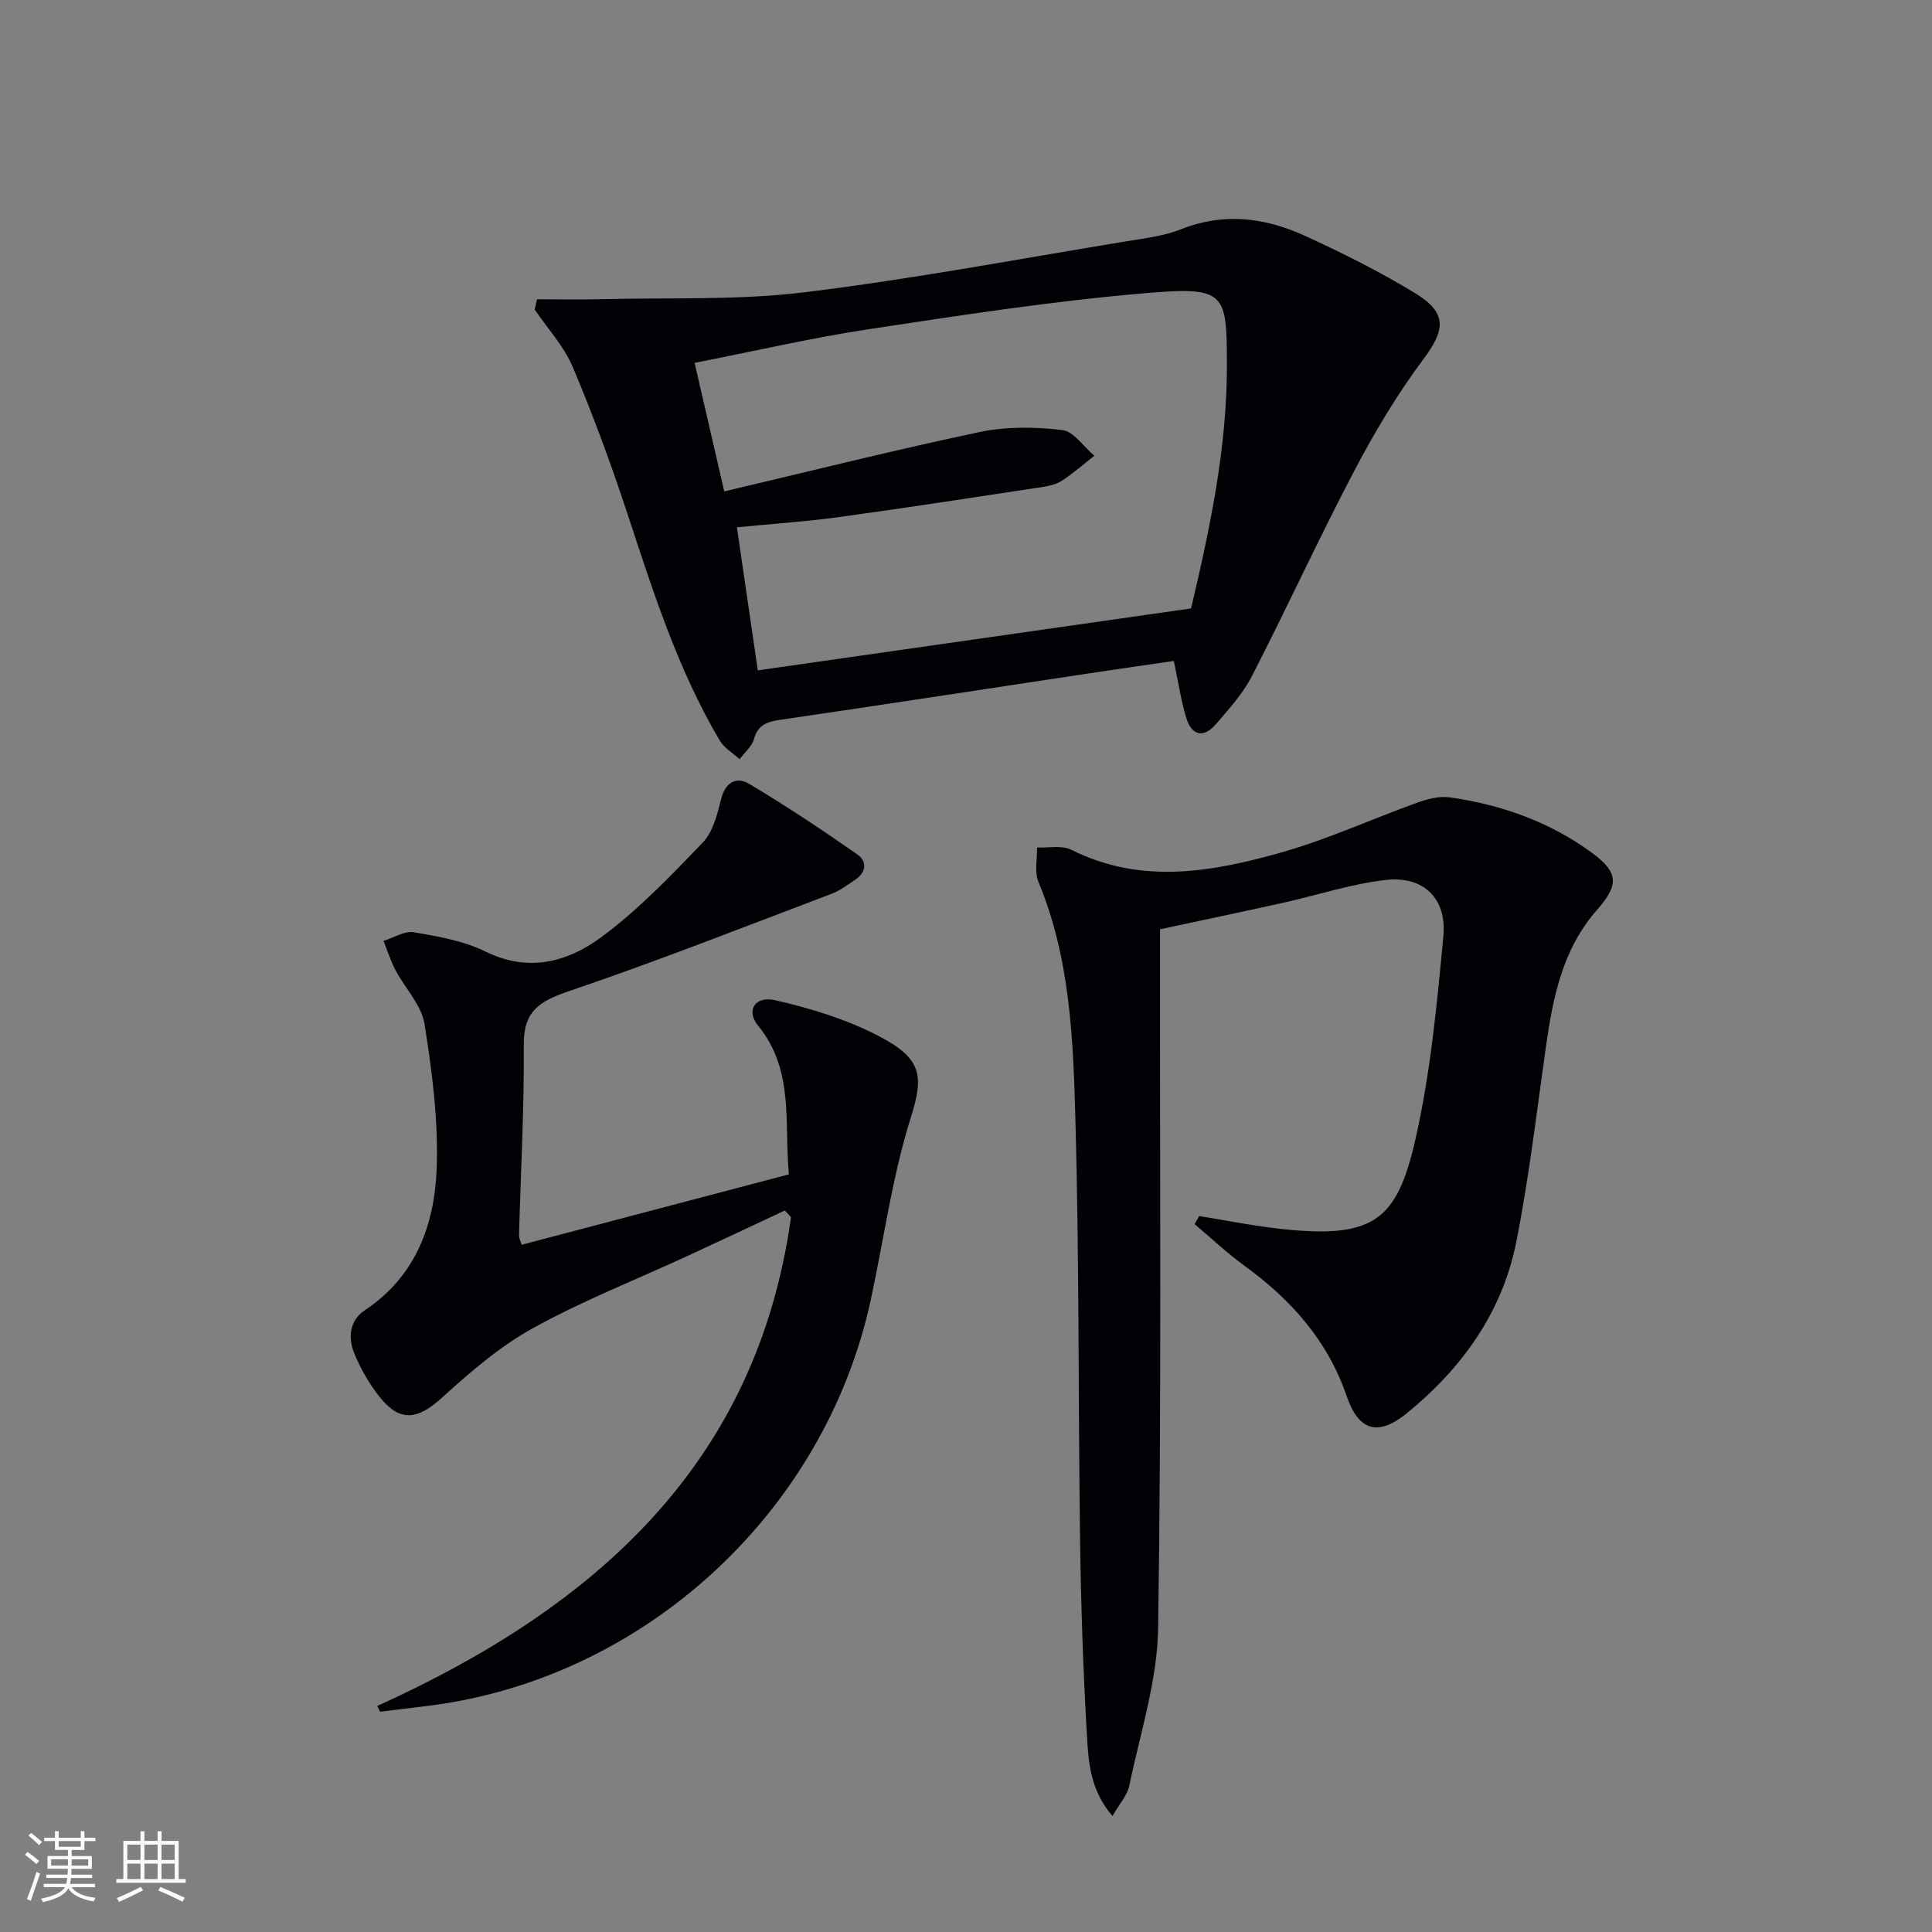 <svg enable-background="new 0 0 400 400" viewBox="0 0 400 400" xmlns="http://www.w3.org/2000/svg"><rect x="0" y="0" width="400" height="400" fill="#808080" stroke="none"/><g fill="#010106"><path d="m248.28 251.77c5.15.84 10.27 1.86 15.44 2.49 20.59 2.48 25.46-1.25 29.37-18.55 3.09-13.68 4.42-27.8 5.74-41.81.75-7.89-4.09-12.58-11.86-11.72-7.19.8-14.19 3.15-21.3 4.73-8.39 1.86-16.79 3.62-25.5 5.49v6.19c-.04 46.15.31 92.31-.39 138.45-.16 10.92-3.72 21.8-5.97 32.65-.42 2.04-2.07 3.82-3.49 6.3-4.64-5.42-4.96-11.2-5.28-16.65-.79-13.45-1.23-26.93-1.42-40.4-.4-28.97-.16-57.95-.96-86.91-.46-16.71-1.05-33.58-7.67-49.47-.85-2.05-.22-4.72-.28-7.1 2.38.12 5.13-.51 7.07.47 14.55 7.29 29.24 4.61 43.71.5 9.49-2.7 18.55-6.87 27.86-10.22 2.13-.77 4.6-1.43 6.77-1.13 10.67 1.5 20.67 5.05 29.41 11.44 5.55 4.06 5.72 6.64 1.15 11.82-7.21 8.18-9.17 18.19-10.63 28.49-1.91 13.47-3.48 27.02-6.13 40.34-2.9 14.55-11.26 26.15-22.66 35.43-5.95 4.84-9.98 3.67-12.44-3.54-3.94-11.53-11.53-19.99-21.17-27-3.61-2.63-6.89-5.72-10.31-8.61.33-.56.64-1.12.94-1.68z"/><path d="m111.18 61.96c4.53 0 9.07.1 13.6-.02 13.92-.35 27.96.26 41.72-1.42 22.39-2.73 44.59-6.94 66.87-10.59 3.76-.62 7.67-1.08 11.17-2.47 8.83-3.51 17.36-2.42 25.58 1.34 7.82 3.58 15.57 7.45 22.9 11.92 6.69 4.09 6.2 7.6 1.66 13.67-5.43 7.27-10.14 15.17-14.36 23.22-7.33 13.96-13.9 28.32-21.11 42.34-1.87 3.64-4.75 6.82-7.45 9.96-2.59 3.02-5.06 2.38-6.17-1.32-1.09-3.61-1.63-7.38-2.56-11.75-5.92.87-11.93 1.72-17.94 2.63-21.17 3.19-42.33 6.46-63.51 9.55-2.74.4-4.63 1.01-5.48 3.99-.44 1.55-1.95 2.8-2.97 4.18-1.4-1.29-3.21-2.34-4.14-3.91-8.69-14.72-13.8-30.9-19.12-47.02-3.37-10.23-7.1-20.37-11.29-30.28-1.82-4.3-5.2-7.95-7.87-11.89.17-.7.32-1.41.47-2.13zm38.77 39.78c18.13-4.27 35.45-8.62 52.92-12.3 5.5-1.16 11.44-1.06 17.04-.41 2.4.28 4.45 3.47 6.66 5.33-2.22 1.74-4.35 3.63-6.7 5.16-1.2.78-2.79 1.12-4.25 1.34-13.93 2.11-27.86 4.27-41.83 6.18-6.83.94-13.73 1.4-21.22 2.13 1.49 10.23 2.88 19.78 4.32 29.62 30.51-4.36 59.87-8.56 89.71-12.82 3.84-16.31 7.46-33.13 7.42-50.53-.04-14.91-.22-16.17-17.06-14.73-19.15 1.64-38.21 4.58-57.23 7.47-11.92 1.81-23.69 4.55-35.92 6.95 2.05 8.88 3.9 16.91 6.14 26.61z"/><path d="m78.1 353.21c44.84-20.33 78.53-49.84 85.67-101.2-.43-.46-.85-.92-1.28-1.39-6.7 3.13-13.38 6.29-20.1 9.39-10.71 4.94-21.75 9.28-32.05 14.97-6.86 3.79-13.01 9.1-18.85 14.41-5.03 4.57-8.68 5.12-12.9-.18-2.14-2.69-3.93-5.8-5.23-8.98-1.33-3.25-1.04-6.82 2.2-8.98 10.45-6.95 14.37-17.57 14.84-29.11.4-10-.93-20.17-2.5-30.11-.63-3.95-4.05-7.43-6.04-11.21-1-1.91-1.65-4.01-2.46-6.02 2.12-.65 4.38-2.12 6.33-1.78 5.03.86 10.29 1.78 14.81 4 8.83 4.35 16.92 2.17 23.81-2.89 7.71-5.66 14.45-12.72 21.12-19.65 2.13-2.21 3.04-5.86 3.82-9.01.88-3.58 3.21-4.73 5.8-3.19 7.65 4.55 15.08 9.51 22.39 14.6 2.11 1.47 1.89 3.77-.5 5.32-1.53.99-3.01 2.16-4.68 2.8-18.15 6.87-36.21 14-54.57 20.23-6.04 2.05-9.35 4.12-9.29 11.08.11 13.13-.63 26.27-.98 39.41-.02.6.31 1.21.53 2 18.45-4.86 36.67-9.66 55.35-14.58-1.05-10.44 1.23-21.49-6.4-30.81-2.51-3.06-.68-6.21 3.53-5.25 7.33 1.67 14.76 3.94 21.4 7.39 8.98 4.66 9.45 8.19 6.73 16.82-3.87 12.26-5.59 25.2-8.32 37.84-9.56 44.17-47.14 78.57-91.77 84.06-3.27.4-6.55.8-9.82 1.2-.2-.4-.39-.79-.59-1.18z"/></g><path d="m5.17 384 .55-.58c.85.61 1.65 1.24 2.4 1.87l-.59.64c-.83-.73-1.62-1.38-2.36-1.93m1.22 9.53-.82-.34c.71-1.76 1.37-3.64 1.98-5.63.24.13.5.25.76.36-.6 1.67-1.24 3.54-1.92 5.61m-.5-13.5.57-.54c.56.44 1.31 1.06 2.26 1.87l-.64.64c-.68-.66-1.41-1.32-2.19-1.97m3.25.46h2.24v-1.36h.77v1.36h4.57v-1.36h.76v1.36h2.28v.69h-2.28v1.84h-2.64v1.26h4.18v2.64h-4.21c0 .45-.02.86-.05 1.21h4.32v.69h-4.38c-.04.34-.1.75-.19 1.22h5.15v.69h-4.82c.87 1.19 2.51 1.92 4.93 2.19-.17.32-.3.57-.37.76-2.77-.49-4.52-1.41-5.26-2.76-.56 1.26-2.3 2.23-5.24 2.9-.12-.24-.26-.48-.43-.72 2.73-.55 4.38-1.34 4.96-2.38h-4.38v-.69h4.65c.1-.38.17-.79.21-1.22h-4.32v-.69h4.4c.03-.34.05-.75.05-1.21h-4.2v-2.64h4.23v-1.26h-2.69v-1.84h-2.24zm1.46 4.46v1.29h3.45c.01-.4.02-.57.01-.53v-.32-.45h-3.46zm1.55-2.59h4.57v-1.19h-4.57zm6.11 2.59h-3.42v.77c-.01.19-.01.37-.02.53h3.44z" fill="#fafafc"/><path d="m32.63 379.16h.82v1.98h3.54v7.89h1.46v.78h-14.37v-.78h1.46v-7.89h3.54v-1.98h.82v1.98h2.73zm-3.49 11.48.5.73c-1.61.82-3.28 1.63-5 2.41-.13-.27-.28-.55-.44-.82 1.75-.72 3.4-1.49 4.94-2.32m-2.78-5.55h2.73v-3.18h-2.73zm0 3.95h2.73v-3.2h-2.73zm3.54-3.95h2.73v-3.18h-2.73zm0 3.95h2.73v-3.2h-2.73zm7.89 4.68c-1.84-.92-3.51-1.7-5.02-2.32l.45-.73c1.89.8 3.57 1.55 5.04 2.23zm-1.62-11.81h-2.73v3.18h2.73zm-2.73 7.13h2.73v-3.2h-2.73z" fill="#fafafc"/></svg>
